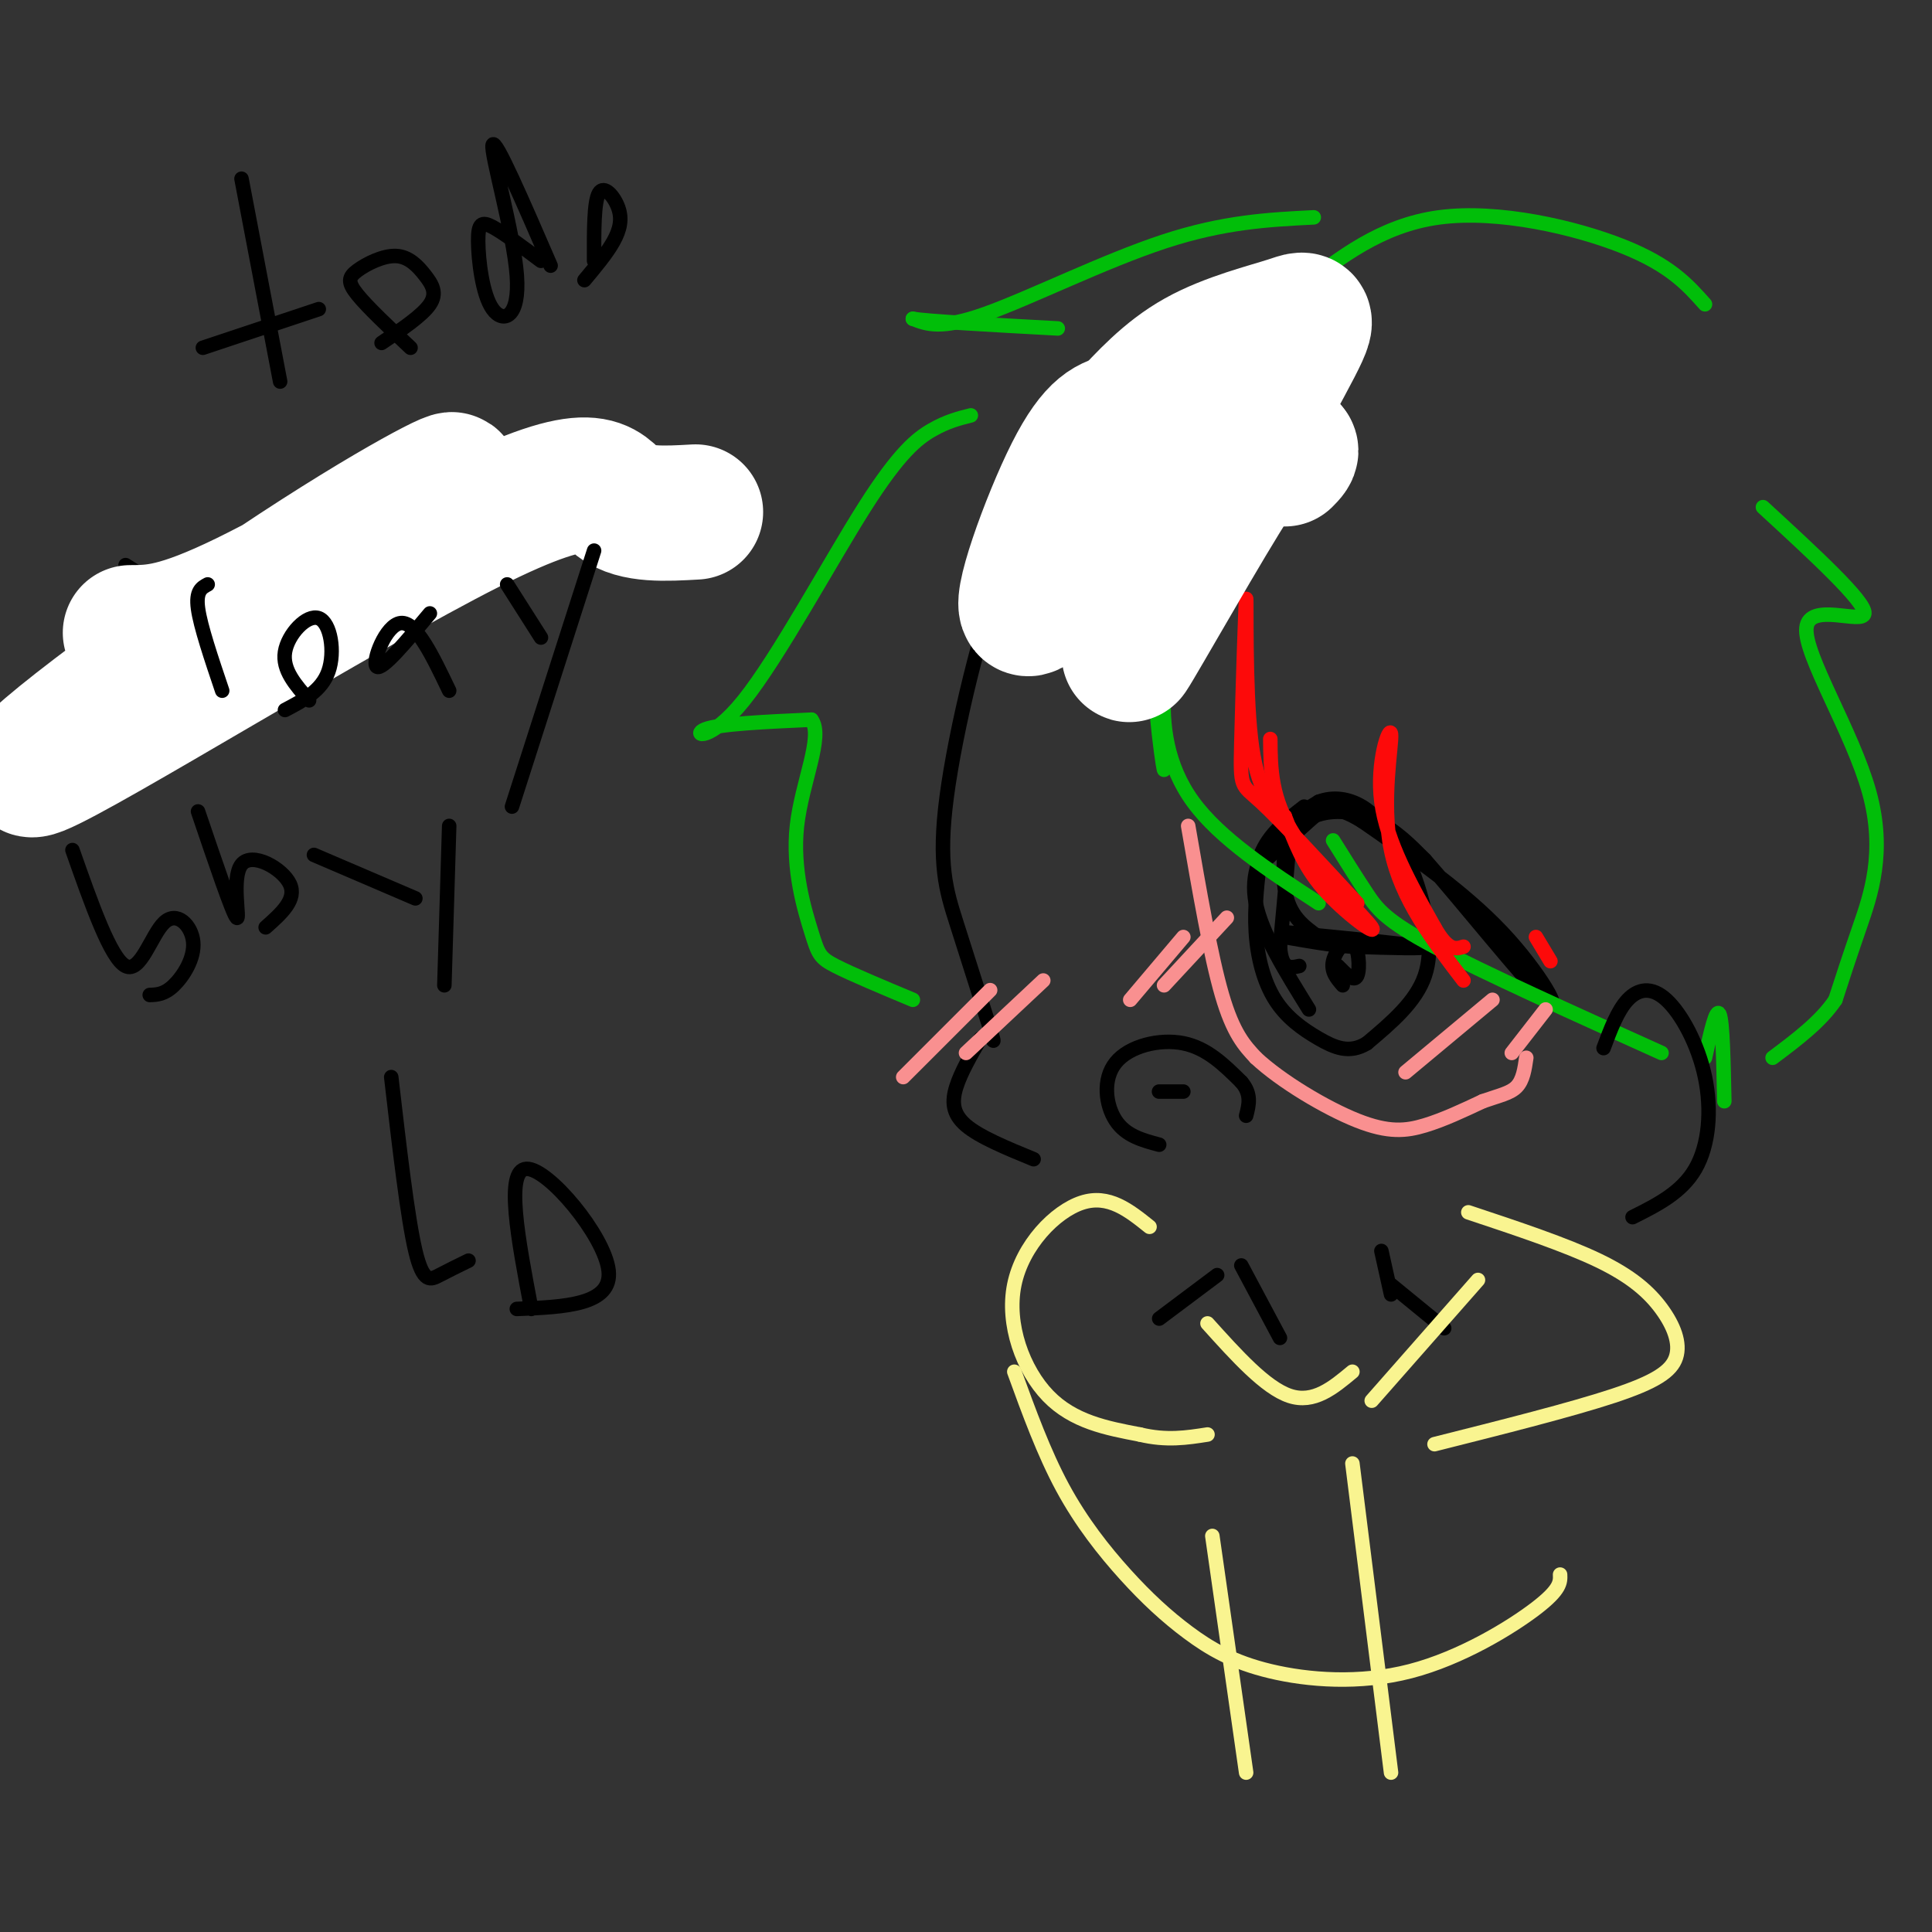<svg viewBox='0 0 400 400' version='1.1' xmlns='http://www.w3.org/2000/svg' xmlns:xlink='http://www.w3.org/1999/xlink'><rect x="0" y="0" width="400" height="400" fill="#333333" stroke="none"/><g fill='none' stroke='#000000' stroke-width='3' stroke-linecap='round' stroke-linejoin='round'><path d='M50,37c0.000,0.000 8.000,42.000 8,42'/><path d='M42,72c0.000,0.000 24.000,-8.000 24,-8'/><path d='M85,72c-4.449,-4.197 -8.897,-8.394 -11,-11c-2.103,-2.606 -1.859,-3.621 0,-5c1.859,-1.379 5.333,-3.122 8,-3c2.667,0.122 4.526,2.110 6,4c1.474,1.890 2.564,3.683 1,6c-1.564,2.317 -5.782,5.159 -10,8'/><path d='M112,54c-3.852,-2.885 -7.704,-5.770 -10,-7c-2.296,-1.230 -3.035,-0.805 -3,3c0.035,3.805 0.844,10.989 3,14c2.156,3.011 5.657,1.849 5,-7c-0.657,-8.849 -5.474,-25.385 -5,-27c0.474,-1.615 6.237,11.693 12,25'/><path d='M123,54c-0.024,-6.095 -0.048,-12.190 1,-14c1.048,-1.810 3.167,0.667 4,3c0.833,2.333 0.381,4.524 -1,7c-1.381,2.476 -3.690,5.238 -6,8'/><path d='M26,117c0.000,0.000 19.000,12.000 19,12'/><path d='M50,112c0.000,0.000 -2.000,29.000 -2,29'/><path d='M62,111c-2.633,-0.026 -5.266,-0.051 -7,1c-1.734,1.051 -2.568,3.179 -2,8c0.568,4.821 2.537,12.337 4,10c1.463,-2.337 2.418,-14.525 4,-18c1.582,-3.475 3.791,1.762 6,7'/><path d='M80,130c-1.528,-0.389 -3.056,-0.778 -5,-4c-1.944,-3.222 -4.305,-9.276 -4,-13c0.305,-3.724 3.274,-5.118 7,-5c3.726,0.118 8.207,1.748 8,5c-0.207,3.252 -5.104,8.126 -10,13'/><path d='M94,103c0.000,0.000 3.000,11.000 3,11'/><path d='M92,88c0.000,0.000 0.100,0.100 0.1,0.1'/><path d='M15,176c3.949,11.215 7.898,22.431 11,24c3.102,1.569 5.357,-6.507 8,-9c2.643,-2.493 5.673,0.598 6,4c0.327,3.402 -2.049,7.115 -4,9c-1.951,1.885 -3.475,1.943 -5,2'/><path d='M41,168c3.595,10.607 7.190,21.214 8,22c0.810,0.786 -1.167,-8.250 1,-11c2.167,-2.750 8.476,0.786 10,4c1.524,3.214 -1.738,6.107 -5,9'/><path d='M65,177c0.000,0.000 21.000,9.000 21,9'/><path d='M93,171c0.000,0.000 -1.000,33.000 -1,33'/><path d='M81,223c1.689,14.578 3.378,29.156 5,36c1.622,6.844 3.178,5.956 5,5c1.822,-0.956 3.911,-1.978 6,-3'/><path d='M110,271c-2.733,-14.400 -5.467,-28.800 -1,-29c4.467,-0.200 16.133,13.800 17,21c0.867,7.200 -9.067,7.600 -19,8'/><path d='M221,103c-4.119,1.131 -8.238,2.262 -13,14c-4.762,11.738 -10.167,34.083 -12,48c-1.833,13.917 -0.095,19.405 2,26c2.095,6.595 4.548,14.298 7,22'/><path d='M205,213c1.167,3.833 0.583,2.417 0,1'/><path d='M203,215c-2.022,3.489 -4.044,6.978 -5,10c-0.956,3.022 -0.844,5.578 2,8c2.844,2.422 8.422,4.711 14,7'/><path d='M240,237c-3.458,-0.923 -6.917,-1.845 -9,-5c-2.083,-3.155 -2.792,-8.542 0,-12c2.792,-3.458 9.083,-4.988 14,-4c4.917,0.988 8.458,4.494 12,8'/><path d='M257,224c2.167,2.500 1.583,4.750 1,7'/><path d='M243,226c-1.667,0.000 -3.333,0.000 -3,0c0.333,0.000 2.667,0.000 5,0'/><path d='M261,179c3.422,-4.156 6.844,-8.311 11,-10c4.156,-1.689 9.044,-0.911 13,1c3.956,1.911 6.978,4.956 10,8'/><path d='M295,178c7.393,8.357 20.875,25.250 25,29c4.125,3.750 -1.107,-5.643 -9,-14c-7.893,-8.357 -18.446,-15.679 -29,-23'/><path d='M282,170c-6.511,-3.978 -8.289,-2.422 -11,0c-2.711,2.422 -6.356,5.711 -10,9'/><path d='M271,209c-4.889,-7.889 -9.778,-15.778 -11,-22c-1.222,-6.222 1.222,-10.778 4,-14c2.778,-3.222 5.889,-5.111 9,-7'/><path d='M273,166c3.089,-1.178 6.311,-0.622 9,1c2.689,1.622 4.844,4.311 7,7'/><path d='M289,174c2.012,2.726 3.542,6.042 5,11c1.458,4.958 2.845,11.560 1,17c-1.845,5.440 -6.923,9.720 -12,14'/><path d='M283,216c-3.643,2.252 -6.750,0.882 -10,-1c-3.250,-1.882 -6.644,-4.276 -9,-8c-2.356,-3.724 -3.673,-8.778 -4,-14c-0.327,-5.222 0.337,-10.611 1,-16'/><path d='M261,177c1.667,-4.333 5.333,-7.167 9,-10'/><path d='M266,193c12.833,1.250 25.667,2.500 28,3c2.333,0.500 -5.833,0.250 -14,0'/><path d='M280,196c-4.667,-0.333 -9.333,-1.167 -14,-2'/><path d='M273,194c-3.111,-2.222 -6.222,-4.444 -7,-10c-0.778,-5.556 0.778,-14.444 1,-13c0.222,1.444 -0.889,13.222 -2,25'/><path d='M265,196c0.333,4.833 2.167,4.417 4,4'/><path d='M278,204c-1.244,-1.440 -2.488,-2.881 -2,-5c0.488,-2.119 2.708,-4.917 4,-4c1.292,0.917 1.655,5.548 1,7c-0.655,1.452 -2.327,-0.274 -4,-2'/></g>
<g fill='none' stroke='#F99090' stroke-width='3' stroke-linecap='round' stroke-linejoin='round'><path d='M246,171c2.333,13.500 4.667,27.000 7,35c2.333,8.000 4.667,10.500 7,13'/><path d='M260,219c5.143,4.833 14.500,10.417 21,13c6.500,2.583 10.143,2.167 14,1c3.857,-1.167 7.929,-3.083 12,-5'/><path d='M307,228c3.333,-1.178 5.667,-1.622 7,-3c1.333,-1.378 1.667,-3.689 2,-6'/></g>
<g fill='none' stroke='#01BE09' stroke-width='3' stroke-linecap='round' stroke-linejoin='round'><path d='M273,187c-10.222,-6.689 -20.444,-13.378 -26,-21c-5.556,-7.622 -6.444,-16.178 -6,-23c0.444,-6.822 2.222,-11.911 4,-17'/><path d='M246,117c-3.321,3.839 -6.643,7.679 -7,18c-0.357,10.321 2.250,27.125 2,24c-0.250,-3.125 -3.357,-26.179 -3,-39c0.357,-12.821 4.179,-15.411 8,-18'/><path d='M255,94c-6.778,1.911 -13.556,3.822 -22,4c-8.444,0.178 -18.556,-1.378 -18,-3c0.556,-1.622 11.778,-3.311 23,-5'/><path d='M245,84c2.029,-4.053 4.057,-8.105 8,-12c3.943,-3.895 9.799,-7.632 17,-13c7.201,-5.368 15.746,-12.368 28,-14c12.254,-1.632 28.215,2.105 38,6c9.785,3.895 13.392,7.947 17,12'/><path d='M365,105c10.636,9.789 21.273,19.579 21,22c-0.273,2.421 -11.455,-2.526 -12,3c-0.545,5.526 9.545,21.526 13,34c3.455,12.474 0.273,21.421 -2,28c-2.273,6.579 -3.636,10.789 -5,15'/><path d='M380,207c-3.000,4.500 -8.000,8.250 -13,12'/><path d='M357,228c-0.167,-8.250 -0.333,-16.500 -1,-18c-0.667,-1.500 -1.833,3.750 -3,9'/><path d='M344,218c-18.444,-8.311 -36.889,-16.622 -47,-22c-10.111,-5.378 -11.889,-7.822 -14,-11c-2.111,-3.178 -4.556,-7.089 -7,-11'/><path d='M272,45c-9.311,0.467 -18.622,0.933 -31,5c-12.378,4.067 -27.822,11.733 -37,15c-9.178,3.267 -12.089,2.133 -15,1'/><path d='M189,66c2.500,0.500 16.250,1.250 30,2'/><path d='M201,86c-2.455,0.617 -4.909,1.234 -8,3c-3.091,1.766 -6.818,4.679 -14,16c-7.182,11.321 -17.818,31.048 -25,40c-7.182,8.952 -10.909,7.129 -8,6c2.909,-1.129 12.455,-1.565 22,-2'/><path d='M168,149c2.571,3.429 -2.002,13.002 -3,22c-0.998,8.998 1.577,17.423 3,22c1.423,4.577 1.692,5.308 5,7c3.308,1.692 9.654,4.346 16,7'/></g>
<g fill='none' stroke='#FD0A0A' stroke-width='3' stroke-linecap='round' stroke-linejoin='round'><path d='M281,187c-7.967,-8.632 -15.933,-17.263 -20,-21c-4.067,-3.737 -4.234,-2.579 -4,-12c0.234,-9.421 0.871,-29.421 1,-30c0.129,-0.579 -0.249,18.263 1,29c1.249,10.737 4.124,13.368 7,16'/><path d='M266,169c2.049,5.148 3.673,10.019 8,15c4.327,4.981 11.357,10.072 10,8c-1.357,-2.072 -11.102,-11.306 -16,-19c-4.898,-7.694 -4.949,-13.847 -5,-20'/><path d='M303,203c-6.464,-8.435 -12.929,-16.869 -15,-27c-2.071,-10.131 0.250,-21.958 0,-24c-0.250,-2.042 -3.071,5.702 -2,14c1.071,8.298 6.036,17.149 11,26'/><path d='M297,192c2.833,5.000 4.417,4.500 6,4'/><path d='M321,199c-1.500,-2.500 -3.000,-5.000 -3,-5c0.000,0.000 1.500,2.500 3,5'/></g>
<g fill='none' stroke='#FFFFFF' stroke-width='28' stroke-linecap='round' stroke-linejoin='round'><path d='M231,120c-0.873,-4.758 -1.745,-9.515 7,-20c8.745,-10.485 27.109,-26.696 29,-30c1.891,-3.304 -12.689,6.300 -26,21c-13.311,14.700 -25.353,34.496 -28,35c-2.647,0.504 4.101,-18.285 9,-28c4.899,-9.715 7.950,-10.358 11,-11'/><path d='M233,87c4.027,-4.263 8.595,-9.421 15,-13c6.405,-3.579 14.648,-5.578 19,-7c4.352,-1.422 4.813,-2.265 -4,14c-8.813,16.265 -26.898,49.638 -29,54c-2.102,4.362 11.780,-20.287 19,-32c7.220,-11.713 7.777,-10.489 9,-10c1.223,0.489 3.111,0.245 5,0'/><path d='M267,93c0.667,0.333 -0.167,1.167 -1,2'/></g>
<g fill='none' stroke='#F99090' stroke-width='3' stroke-linecap='round' stroke-linejoin='round'><path d='M187,223c0.000,0.000 18.000,-18.000 18,-18'/><path d='M200,218c0.000,0.000 16.000,-15.000 16,-15'/><path d='M291,222c0.000,0.000 18.000,-15.000 18,-15'/><path d='M313,218c0.000,0.000 7.000,-9.000 7,-9'/><path d='M234,207c0.000,0.000 11.000,-13.000 11,-13'/><path d='M241,204c0.000,0.000 13.000,-14.000 13,-14'/></g>
<g fill='none' stroke='#000000' stroke-width='3' stroke-linecap='round' stroke-linejoin='round'><path d='M332,217c1.445,-3.877 2.890,-7.754 5,-10c2.110,-2.246 4.885,-2.860 8,0c3.115,2.860 6.569,9.193 8,16c1.431,6.807 0.837,14.088 -2,19c-2.837,4.912 -7.919,7.456 -13,10'/><path d='M257,262c0.000,0.000 8.000,15.000 8,15'/><path d='M252,264c0.000,0.000 -12.000,9.000 -12,9'/><path d='M286,259c0.000,0.000 2.000,9.000 2,9'/><path d='M288,266c0.000,0.000 11.000,9.000 11,9'/></g>
<g fill='none' stroke='#F9F490' stroke-width='3' stroke-linecap='round' stroke-linejoin='round'><path d='M250,274c6.000,6.667 12.000,13.333 17,15c5.000,1.667 9.000,-1.667 13,-5'/><path d='M284,290c0.000,0.000 22.000,-25.000 22,-25'/><path d='M304,251c10.075,3.349 20.150,6.699 27,10c6.850,3.301 10.475,6.555 13,10c2.525,3.445 3.949,7.081 3,10c-0.949,2.919 -4.271,5.120 -13,8c-8.729,2.880 -22.864,6.440 -37,10'/><path d='M238,254c-4.238,-3.399 -8.476,-6.798 -14,-5c-5.524,1.798 -12.333,8.792 -14,17c-1.667,8.208 1.810,17.631 7,23c5.190,5.369 12.095,6.685 19,8'/><path d='M236,297c5.500,1.333 9.750,0.667 14,0'/><path d='M210,284c3.059,8.411 6.119,16.822 10,24c3.881,7.178 8.585,13.124 13,18c4.415,4.876 8.542,8.682 13,12c4.458,3.318 9.246,6.147 17,8c7.754,1.853 18.472,2.730 29,0c10.528,-2.730 20.865,-9.066 26,-13c5.135,-3.934 5.067,-5.467 5,-7'/><path d='M280,303c0.000,0.000 8.000,64.000 8,64'/><path d='M251,318c0.000,0.000 7.000,49.000 7,49'/></g>
<g fill='none' stroke='#FFFFFF' stroke-width='28' stroke-linecap='round' stroke-linejoin='round'><path d='M144,106c-6.251,0.356 -12.502,0.712 -16,-2c-3.498,-2.712 -4.242,-8.492 -31,5c-26.758,13.492 -79.529,46.256 -89,50c-9.471,3.744 24.358,-21.533 49,-38c24.642,-16.467 40.096,-24.126 36,-21c-4.096,3.126 -27.742,17.036 -42,24c-14.258,6.964 -19.129,6.982 -24,7'/></g>
<g fill='none' stroke='#000000' stroke-width='3' stroke-linecap='round' stroke-linejoin='round'><path d='M43,121c-1.250,0.667 -2.500,1.333 -2,5c0.500,3.667 2.750,10.333 5,17'/><path d='M64,145c-2.792,-3.155 -5.583,-6.310 -5,-10c0.583,-3.690 4.542,-7.917 7,-7c2.458,0.917 3.417,6.976 2,11c-1.417,4.024 -5.208,6.012 -9,8'/><path d='M89,127c-4.978,5.956 -9.956,11.911 -11,11c-1.044,-0.911 1.844,-8.689 5,-9c3.156,-0.311 6.578,6.844 10,14'/><path d='M105,121c0.000,0.000 7.000,11.000 7,11'/><path d='M123,114c0.000,0.000 -17.000,53.000 -17,53'/></g>
</svg>